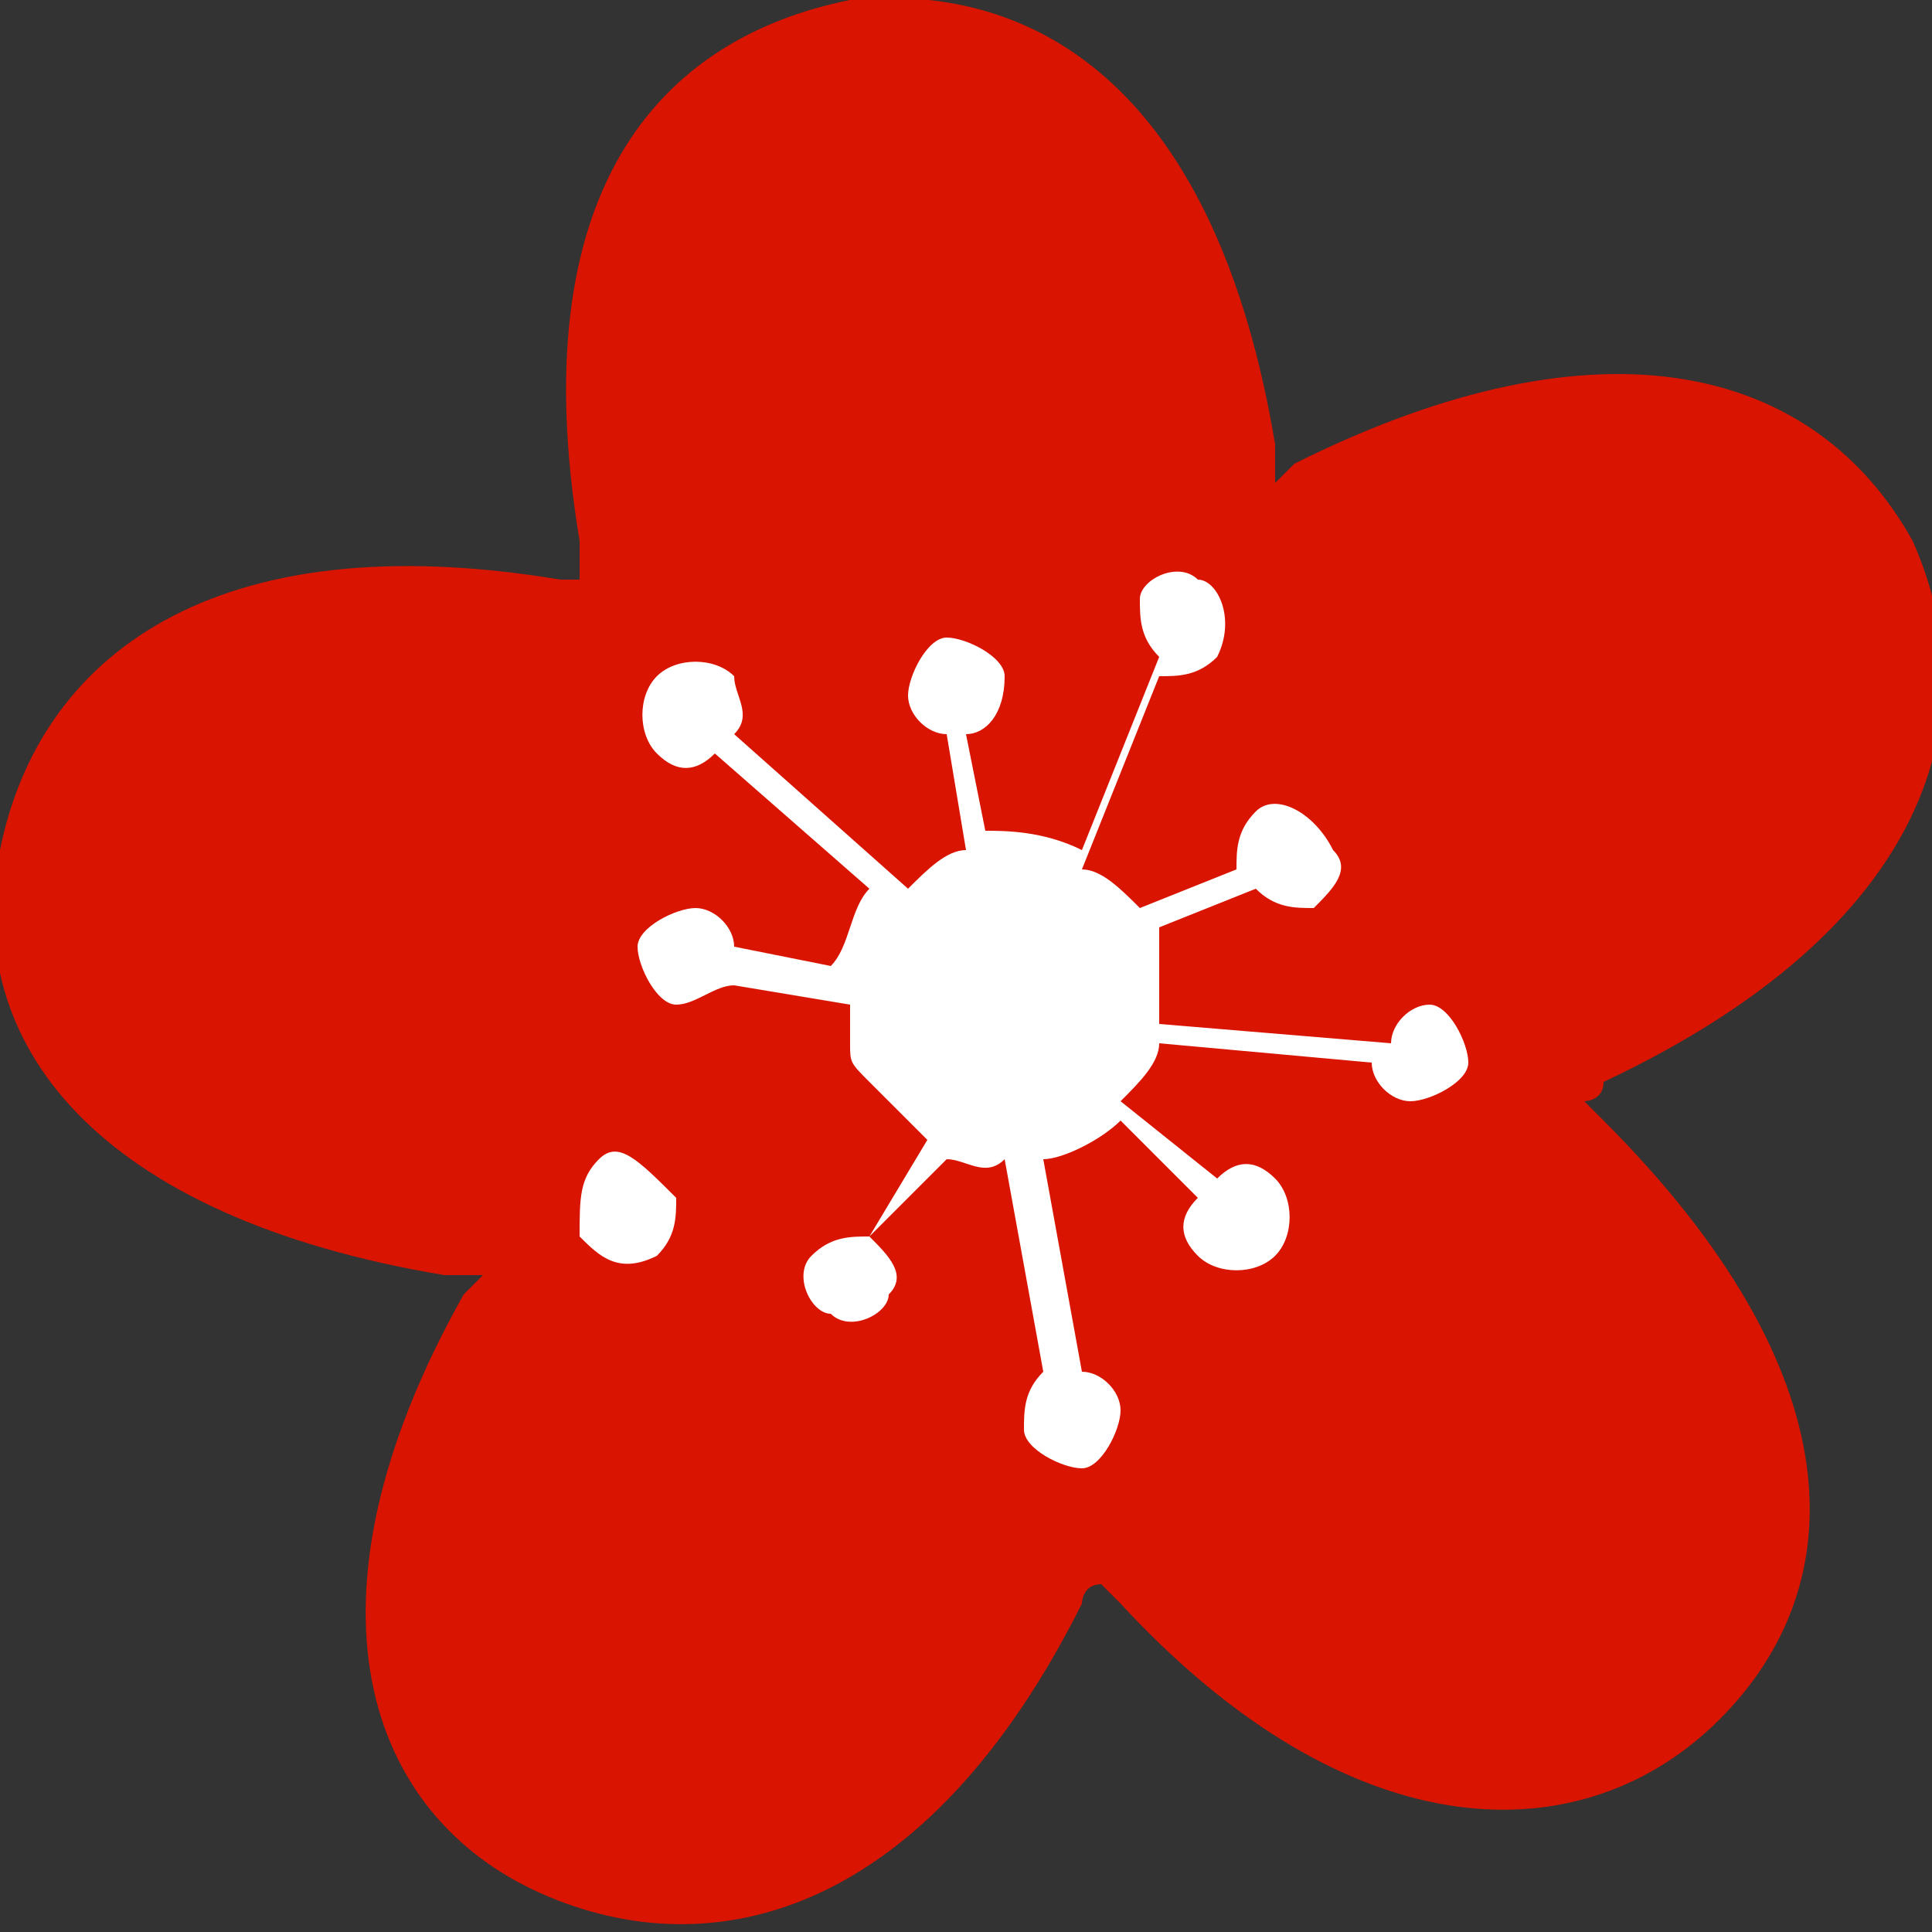   <svg width="100%" height="100%" xmlns="http://www.w3.org/2000/svg" x="0px" y="0px" viewBox="0 0 10 10" style="vertical-align: middle; max-width: 100%; width: 100%;">
   <rect x="0" y="0" width="10" height="10" fill="#333333" stroke="none"/>
   <g>
   </g>
   <g>
    <g style="opacity:0.69;">
    </g>
    <g style="opacity:0.37;">
    </g>
    <g style="opacity:0.37;">
    </g>
    <g>
    </g>
    <g style="opacity:0.47;">
    </g>
    <g>
    </g>
    <g>
    </g>
    <g>
    </g>
    <g>
    </g>
    <g>
    </g>
    <g>
     <g>
     </g>
     <g>
     </g>
     <g>
     </g>
     <g>
     </g>
     <g>
     </g>
     <g>
     </g>
     <g>
     </g>
     <g>
     </g>
     <g>
     </g>
     <g>
     </g>
     <g>
     </g>
     <g>
     </g>
     <g>
     </g>
     <g>
     </g>
     <g>
     </g>
     <g>
     </g>
     <g>
     </g>
     <g>
     </g>
     <g>
     </g>
     <g>
     </g>
     <g>
     </g>
     <g>
     </g>
     <g>
     </g>
     <g>
     </g>
     <g>
     </g>
     <g>
     </g>
     <g>
     </g>
     <g>
     </g>
     <g>
     </g>
     <g>
      <g>
      </g>
      <g>
      </g>
      <g>
      </g>
      <g>
      </g>
      <g>
      </g>
      <g>
      </g>
      <g>
      </g>
      <g>
      </g>
      <g>
      </g>
      <g>
      </g>
      <g>
      </g>
     </g>
    </g>
    <g>
     <g>
      <g>
      </g>
     </g>
     <g>
      <g>
       <g>
        <g>
         <g>
          <g>
          </g>
         </g>
        </g>
       </g>
      </g>
     </g>
     <g>
     </g>
     <g>
     </g>
     <g>
     </g>
     <g>
     </g>
    </g>
    <g>
     <g>
      <g>
       <path d="M9.9,2.8C9.4,1.9,8.3,1.6,6.7,2.4c0,0-0.1,0.1-0.1,0.1c0-0.1,0-0.1,0-0.2C6.3,0.5,5.4-0.1,4.4,0      c-1,0.2-1.7,1-1.4,2.8C3,2.9,3,3,3,3C3,3,2.9,3,2.9,3C1.1,2.7,0.2,3.4,0,4.4c-0.2,1,0.5,1.9,2.3,2.2c0.1,0,0.1,0,0.2,0      c0,0-0.1,0.1-0.1,0.1C1.5,8.3,1.9,9.4,2.8,9.8s2,0.1,2.8-1.5c0,0,0-0.1,0.1-0.1c0,0,0.1,0.1,0.1,0.1C7,9.6,8.2,9.6,8.9,8.9      c0.7-0.7,0.7-1.8-0.6-3.1c0,0-0.1-0.1-0.1-0.1c0,0,0.1,0,0.1-0.1C10,4.8,10.3,3.7,9.9,2.8z" fill="rgb(217,20,0)">
       </path>
      </g>
     </g>
     <path d="M7.4,5.2c-0.1,0-0.2,0.1-0.2,0.2L6,5.3c0-0.1,0-0.1,0-0.2C6,5,6,4.9,6,4.8l0.5-0.2    c0.1,0.1,0.2,0.1,0.3,0.1c0.1-0.1,0.2-0.2,0.1-0.3C6.8,4.2,6.6,4.1,6.5,4.2C6.4,4.3,6.4,4.4,6.4,4.5L5.9,4.7    C5.8,4.6,5.7,4.5,5.6,4.5l0.4-1c0.1,0,0.2,0,0.3-0.1C6.4,3.2,6.3,3,6.2,3C6.1,2.9,5.9,3,5.9,3.1c0,0.1,0,0.2,0.1,0.3l-0.4,1    C5.4,4.3,5.2,4.3,5.1,4.3L5,3.8c0.1,0,0.2-0.1,0.2-0.3c0-0.1-0.2-0.2-0.3-0.2c-0.1,0-0.2,0.2-0.2,0.3c0,0.1,0.1,0.2,0.2,0.2    l0.1,0.6c-0.1,0-0.2,0.1-0.3,0.2L3.8,3.8c0.1-0.1,0-0.2,0-0.3c-0.1-0.1-0.3-0.1-0.4,0c-0.1,0.1-0.1,0.3,0,0.4    c0.1,0.1,0.2,0.1,0.3,0l0.8,0.7C4.4,4.7,4.4,4.9,4.3,5L3.8,4.9c0-0.1-0.1-0.2-0.2-0.2c-0.1,0-0.3,0.1-0.3,0.2    c0,0.1,0.1,0.3,0.2,0.3c0.1,0,0.2-0.1,0.3-0.1l0.6,0.1c0,0.1,0,0.1,0,0.2c0,0.1,0,0.1,0.1,0.2l-1,0.6C3.3,6,3.2,5.9,3.1,6    C3,6.1,3,6.2,3,6.4c0.1,0.1,0.2,0.2,0.4,0.1c0.1-0.1,0.1-0.2,0.1-0.3l1-0.6c0.1,0.1,0.2,0.2,0.3,0.3L4.5,6.4c-0.1,0-0.2,0-0.3,0.1    c-0.1,0.1,0,0.3,0.1,0.3c0.1,0.1,0.3,0,0.3-0.1c0.1-0.1,0-0.2-0.1-0.3L4.9,6C5,6,5.1,6.1,5.2,6l0.2,1.1C5.3,7.2,5.3,7.3,5.3,7.4    c0,0.1,0.2,0.2,0.3,0.2c0.1,0,0.2-0.2,0.2-0.3c0-0.1-0.1-0.2-0.2-0.2L5.4,6c0.1,0,0.3-0.1,0.4-0.2l0.4,0.4c-0.1,0.1-0.1,0.2,0,0.3    c0.1,0.1,0.3,0.1,0.4,0c0.1-0.1,0.1-0.3,0-0.4c-0.1-0.1-0.2-0.1-0.3,0L5.8,5.7C5.9,5.6,6,5.5,6,5.4l1.1,0.1c0,0.1,0.1,0.2,0.2,0.2    c0.1,0,0.3-0.1,0.3-0.2C7.6,5.4,7.5,5.2,7.4,5.2z" fill="rgb(255, 255, 255)">
     </path>
    </g>
   </g>
  </svg>
